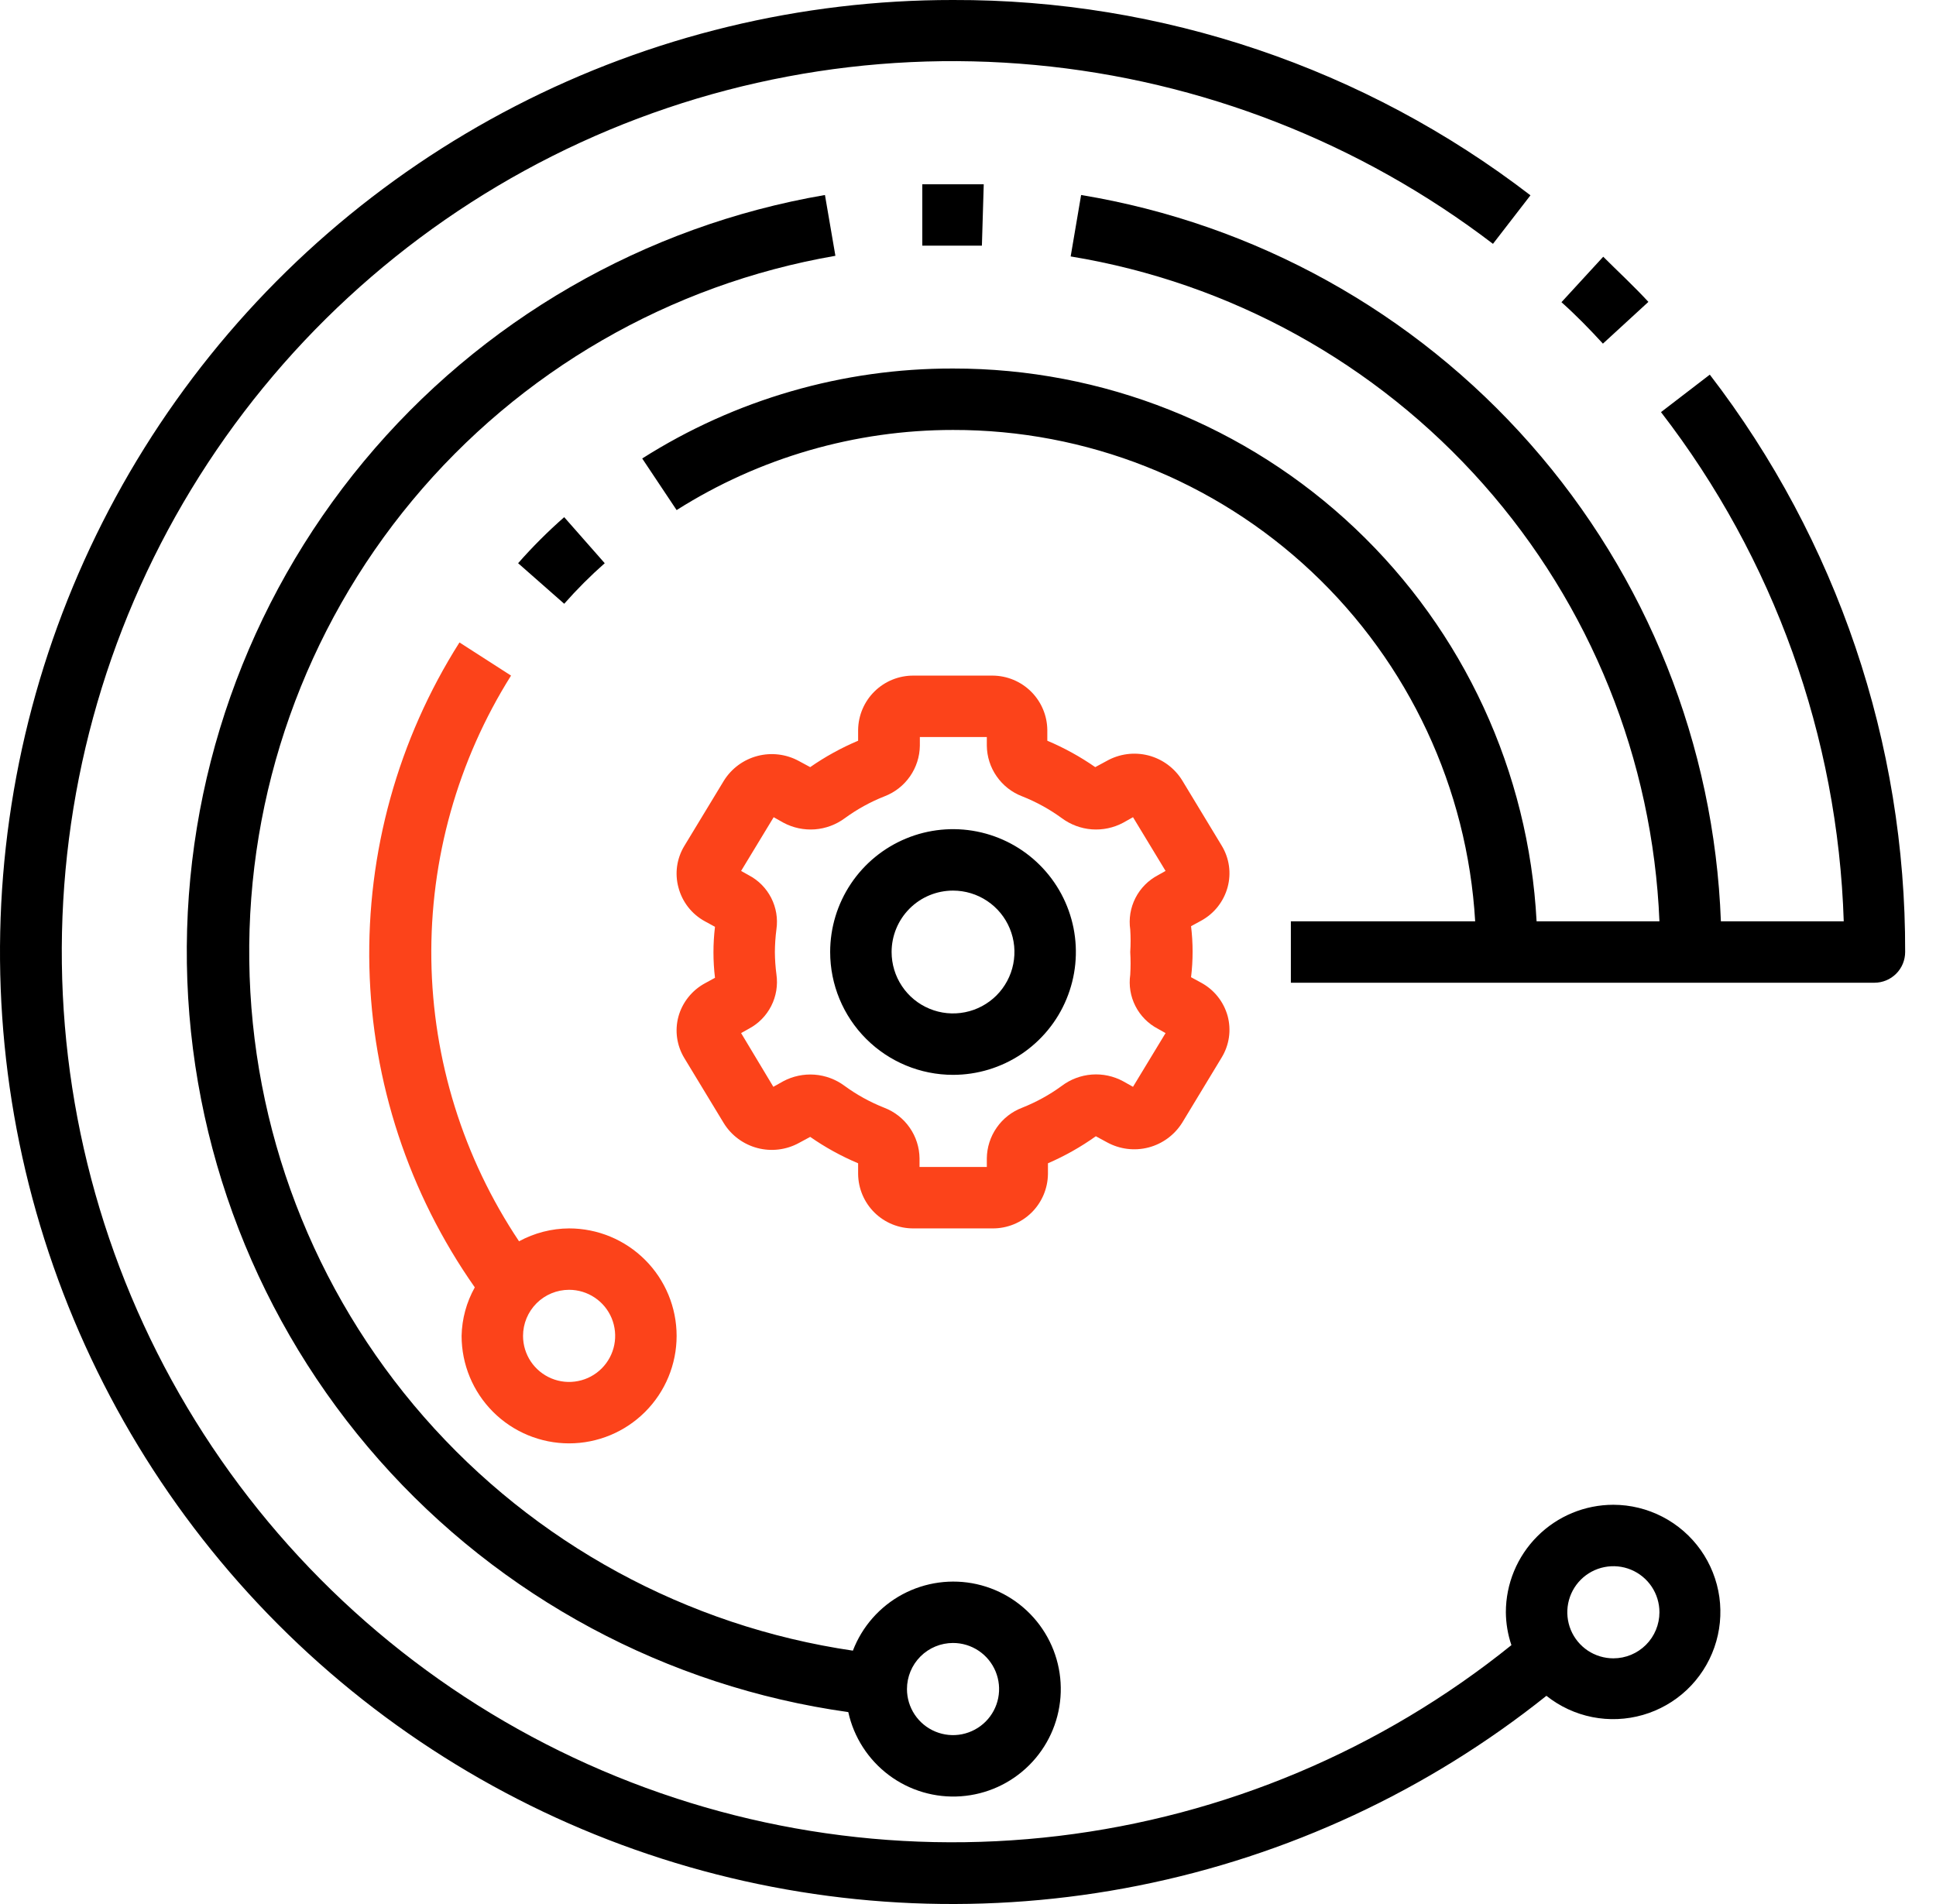 <svg width="61" height="60" viewBox="0 0 61 60" fill="none" xmlns="http://www.w3.org/2000/svg">
<path d="M16.325 17.748L17.777 19.026C18.175 18.574 18.602 18.147 19.054 17.748L17.777 16.297C17.262 16.749 16.777 17.234 16.325 17.748ZM29.06 7.742H30.938L30.996 5.807H29.06V7.742Z" fill="black"/>
<path d="M25.993 6.145C20.304 7.12 15.15 10.097 11.464 14.538C7.777 18.979 5.799 24.592 5.888 30.363C5.977 36.135 8.126 41.684 11.948 46.01C15.769 50.336 21.012 53.152 26.728 53.952C26.902 54.746 27.357 55.451 28.008 55.939C28.659 56.426 29.464 56.663 30.275 56.605C31.086 56.548 31.85 56.201 32.426 55.627C33.003 55.053 33.353 54.291 33.414 53.48C33.475 52.669 33.242 51.863 32.758 51.21C32.273 50.556 31.57 50.099 30.776 49.921C29.983 49.744 29.152 49.858 28.435 50.242C27.718 50.627 27.164 51.257 26.873 52.016C21.635 51.246 16.843 48.635 13.357 44.65C9.871 40.665 7.92 35.568 7.854 30.274C7.787 24.98 9.61 19.836 12.995 15.765C16.38 11.694 21.105 8.962 26.322 8.061L25.993 6.145ZM30.028 51.774C30.315 51.774 30.596 51.859 30.835 52.019C31.073 52.178 31.259 52.405 31.369 52.67C31.479 52.936 31.508 53.227 31.452 53.509C31.396 53.791 31.258 54.049 31.055 54.252C30.852 54.455 30.593 54.593 30.311 54.65C30.03 54.706 29.738 54.677 29.473 54.567C29.207 54.457 28.981 54.271 28.821 54.032C28.662 53.794 28.577 53.513 28.577 53.226C28.577 52.841 28.73 52.472 29.002 52.199C29.274 51.927 29.643 51.774 30.028 51.774Z" fill="black"/>
<path d="M50.835 47.419C49.936 47.419 49.075 47.776 48.44 48.411C47.804 49.047 47.447 49.908 47.447 50.806C47.45 51.159 47.509 51.508 47.622 51.842C43.523 55.145 38.579 57.229 33.353 57.855C28.126 58.482 22.829 57.627 18.066 55.386C13.303 53.146 9.266 49.611 6.416 45.186C3.566 40.761 2.018 35.623 1.949 30.36C1.88 25.096 3.292 19.92 6.025 15.421C8.757 10.922 12.7 7.283 17.402 4.918C22.105 2.553 27.378 1.559 32.619 2.048C37.86 2.537 42.857 4.49 47.041 7.684L48.222 6.155C43.006 2.145 36.607 -0.02 30.028 0C25.235 -0.004 20.51 1.14 16.25 3.337C11.989 5.534 8.317 8.72 5.542 12.628C2.766 16.536 0.967 21.052 0.296 25.799C-0.376 30.545 0.1 35.383 1.683 39.907C3.266 44.432 5.91 48.511 9.394 51.804C12.878 55.096 17.1 57.506 21.707 58.831C26.314 60.156 31.171 60.358 35.871 59.42C40.572 58.482 44.98 56.431 48.725 53.439C49.147 53.775 49.642 54.005 50.171 54.11C50.7 54.215 51.246 54.191 51.764 54.042C52.282 53.893 52.757 53.622 53.149 53.252C53.541 52.881 53.838 52.423 54.016 51.914C54.195 51.405 54.248 50.861 54.174 50.327C54.099 49.794 53.897 49.285 53.586 48.845C53.274 48.405 52.862 48.046 52.383 47.798C51.905 47.55 51.374 47.42 50.835 47.419ZM50.835 52.258C50.547 52.258 50.267 52.173 50.028 52.014C49.789 51.854 49.603 51.627 49.493 51.362C49.384 51.097 49.355 50.805 49.411 50.523C49.467 50.242 49.605 49.983 49.808 49.78C50.011 49.577 50.27 49.439 50.551 49.383C50.833 49.327 51.125 49.355 51.39 49.465C51.655 49.575 51.882 49.761 52.042 50C52.201 50.239 52.286 50.519 52.286 50.806C52.286 51.191 52.133 51.561 51.861 51.833C51.589 52.105 51.22 52.258 50.835 52.258Z" fill="black"/>
<path d="M17.931 45.484C18.83 45.484 19.691 45.127 20.326 44.492C20.962 43.857 21.319 42.995 21.319 42.097C21.319 41.199 20.962 40.337 20.326 39.702C19.691 39.067 18.83 38.71 17.931 38.71C17.38 38.713 16.838 38.853 16.354 39.116C14.596 36.486 13.636 33.404 13.591 30.241C13.547 27.077 14.419 23.969 16.102 21.29L14.477 20.245C12.54 23.302 11.553 26.863 11.639 30.48C11.725 34.097 12.881 37.607 14.96 40.568C14.698 41.035 14.555 41.561 14.544 42.097C14.544 42.995 14.901 43.857 15.536 44.492C16.172 45.127 17.033 45.484 17.931 45.484ZM17.931 40.645C18.218 40.645 18.499 40.73 18.738 40.89C18.977 41.049 19.163 41.276 19.273 41.541C19.382 41.806 19.411 42.098 19.355 42.38C19.299 42.662 19.161 42.92 18.958 43.123C18.755 43.326 18.496 43.465 18.215 43.52C17.933 43.577 17.641 43.548 17.376 43.438C17.111 43.328 16.884 43.142 16.724 42.903C16.565 42.665 16.48 42.384 16.48 42.097C16.48 41.712 16.633 41.343 16.905 41.07C17.177 40.798 17.546 40.645 17.931 40.645ZM21.377 32.032C21.317 32.251 21.303 32.48 21.334 32.704C21.366 32.929 21.443 33.145 21.56 33.339L22.809 35.4C23.049 35.785 23.428 36.063 23.867 36.178C24.305 36.293 24.772 36.236 25.17 36.019L25.528 35.826C26.001 36.156 26.507 36.434 27.038 36.658V36.997C27.043 37.455 27.229 37.892 27.555 38.213C27.882 38.534 28.322 38.712 28.78 38.71H31.277C31.734 38.712 32.175 38.534 32.501 38.213C32.827 37.892 33.013 37.455 33.019 36.997V36.658C33.55 36.428 34.056 36.143 34.528 35.806L34.886 36C35.285 36.217 35.751 36.274 36.19 36.159C36.629 36.044 37.007 35.765 37.248 35.381L38.496 33.319C38.613 33.125 38.69 32.91 38.722 32.685C38.754 32.461 38.739 32.232 38.68 32.013C38.618 31.792 38.513 31.585 38.37 31.406C38.227 31.226 38.049 31.077 37.847 30.968L37.528 30.794C37.593 30.26 37.593 29.721 37.528 29.187L37.847 29.013C38.05 28.902 38.228 28.752 38.371 28.571C38.514 28.389 38.619 28.181 38.68 27.958C38.739 27.739 38.754 27.511 38.722 27.286C38.69 27.061 38.613 26.846 38.496 26.652L37.248 24.59C37.007 24.201 36.624 23.919 36.18 23.805C35.736 23.692 35.266 23.755 34.867 23.981L34.509 24.174C34.036 23.845 33.53 23.566 32.999 23.342V23.003C32.994 22.549 32.811 22.115 32.488 21.794C32.166 21.474 31.731 21.293 31.277 21.29H28.78C28.322 21.288 27.882 21.466 27.555 21.788C27.229 22.108 27.043 22.546 27.038 23.003V23.342C26.507 23.566 26.001 23.845 25.528 24.174L25.17 23.981C24.772 23.764 24.305 23.707 23.867 23.822C23.428 23.937 23.049 24.215 22.809 24.6L21.56 26.661C21.443 26.855 21.366 27.071 21.334 27.296C21.303 27.52 21.317 27.749 21.377 27.968C21.436 28.192 21.54 28.403 21.683 28.586C21.826 28.769 22.005 28.921 22.209 29.032L22.528 29.206C22.464 29.74 22.464 30.279 22.528 30.813L22.209 30.987C22.007 31.097 21.83 31.246 21.687 31.425C21.544 31.605 21.438 31.811 21.377 32.032ZM24.415 30C24.417 29.761 24.433 29.521 24.464 29.284C24.513 28.945 24.455 28.599 24.299 28.294C24.143 27.989 23.896 27.739 23.593 27.581L23.351 27.445L24.377 25.752L24.686 25.926C24.989 26.088 25.332 26.16 25.675 26.135C26.018 26.109 26.346 25.986 26.622 25.781C27.007 25.5 27.426 25.269 27.87 25.094C28.194 24.97 28.474 24.751 28.672 24.466C28.87 24.182 28.979 23.844 28.983 23.497V23.226H31.093V23.497C31.097 23.844 31.205 24.182 31.404 24.466C31.602 24.751 31.881 24.97 32.206 25.094C32.649 25.269 33.069 25.5 33.454 25.781C33.73 25.986 34.058 26.109 34.401 26.135C34.743 26.16 35.086 26.088 35.389 25.926L35.699 25.752L36.725 27.445L36.483 27.581C36.179 27.741 35.931 27.992 35.775 28.299C35.619 28.605 35.562 28.953 35.612 29.294C35.627 29.529 35.627 29.765 35.612 30C35.626 30.238 35.626 30.478 35.612 30.716C35.563 31.055 35.62 31.401 35.776 31.706C35.932 32.011 36.179 32.261 36.483 32.419L36.725 32.555L35.699 34.248L35.389 34.074C35.087 33.91 34.744 33.836 34.4 33.862C34.057 33.888 33.728 34.012 33.454 34.219C33.069 34.501 32.649 34.731 32.206 34.907C31.881 35.031 31.602 35.249 31.404 35.534C31.205 35.819 31.097 36.156 31.093 36.503V36.774H28.973V36.503C28.969 36.156 28.861 35.819 28.662 35.534C28.464 35.249 28.184 35.031 27.86 34.907C27.417 34.731 26.997 34.501 26.612 34.219C26.337 34.014 26.008 33.891 25.665 33.865C25.323 33.84 24.98 33.912 24.677 34.074L24.367 34.248L23.351 32.555L23.593 32.419C23.897 32.259 24.144 32.008 24.3 31.701C24.456 31.395 24.513 31.047 24.464 30.706C24.433 30.472 24.417 30.236 24.415 30Z" fill="#FC431A"/>
<path d="M30.028 33.871C30.794 33.871 31.542 33.644 32.179 33.219C32.815 32.793 33.312 32.189 33.604 31.481C33.897 30.774 33.974 29.996 33.825 29.245C33.675 28.494 33.307 27.804 32.765 27.263C32.224 26.721 31.534 26.353 30.783 26.203C30.032 26.054 29.254 26.131 28.547 26.424C27.84 26.717 27.235 27.213 26.81 27.849C26.384 28.486 26.157 29.234 26.157 30C26.157 31.027 26.565 32.011 27.291 32.737C28.017 33.463 29.002 33.871 30.028 33.871ZM30.028 28.065C30.411 28.065 30.785 28.178 31.103 28.391C31.422 28.603 31.67 28.906 31.816 29.259C31.963 29.613 32.001 30.002 31.926 30.378C31.852 30.753 31.667 31.098 31.397 31.369C31.126 31.639 30.781 31.824 30.406 31.898C30.03 31.973 29.641 31.935 29.288 31.788C28.934 31.642 28.631 31.394 28.419 31.075C28.206 30.757 28.093 30.383 28.093 30C28.093 29.487 28.297 28.994 28.66 28.631C29.023 28.268 29.515 28.065 30.028 28.065ZM53.873 11.806L52.335 12.987C55.893 17.597 57.908 23.212 58.093 29.032H54.222C54.015 23.478 51.895 18.166 48.222 13.996C44.549 9.825 39.547 7.052 34.064 6.145L33.735 8.081C38.765 8.907 43.356 11.441 46.736 15.258C50.115 19.074 52.075 23.939 52.286 29.032H48.415C48.167 24.325 46.121 19.893 42.699 16.652C39.278 13.41 34.742 11.607 30.028 11.613C26.56 11.605 23.162 12.589 20.235 14.448L21.319 16.074C23.924 14.424 26.944 13.548 30.028 13.549C34.229 13.541 38.273 15.141 41.332 18.02C44.391 20.899 46.233 24.839 46.48 29.032H40.673V30.968H59.06C59.317 30.968 59.563 30.866 59.745 30.684C59.926 30.503 60.028 30.257 60.028 30C60.048 23.421 57.883 17.022 53.873 11.806Z" fill="black"/>
<path d="M51.938 9.513C51.483 9.019 50.97 8.545 50.515 8.09L49.199 9.523C49.654 9.929 50.089 10.374 50.505 10.829L51.938 9.513Z" fill="black"/>
</svg>
